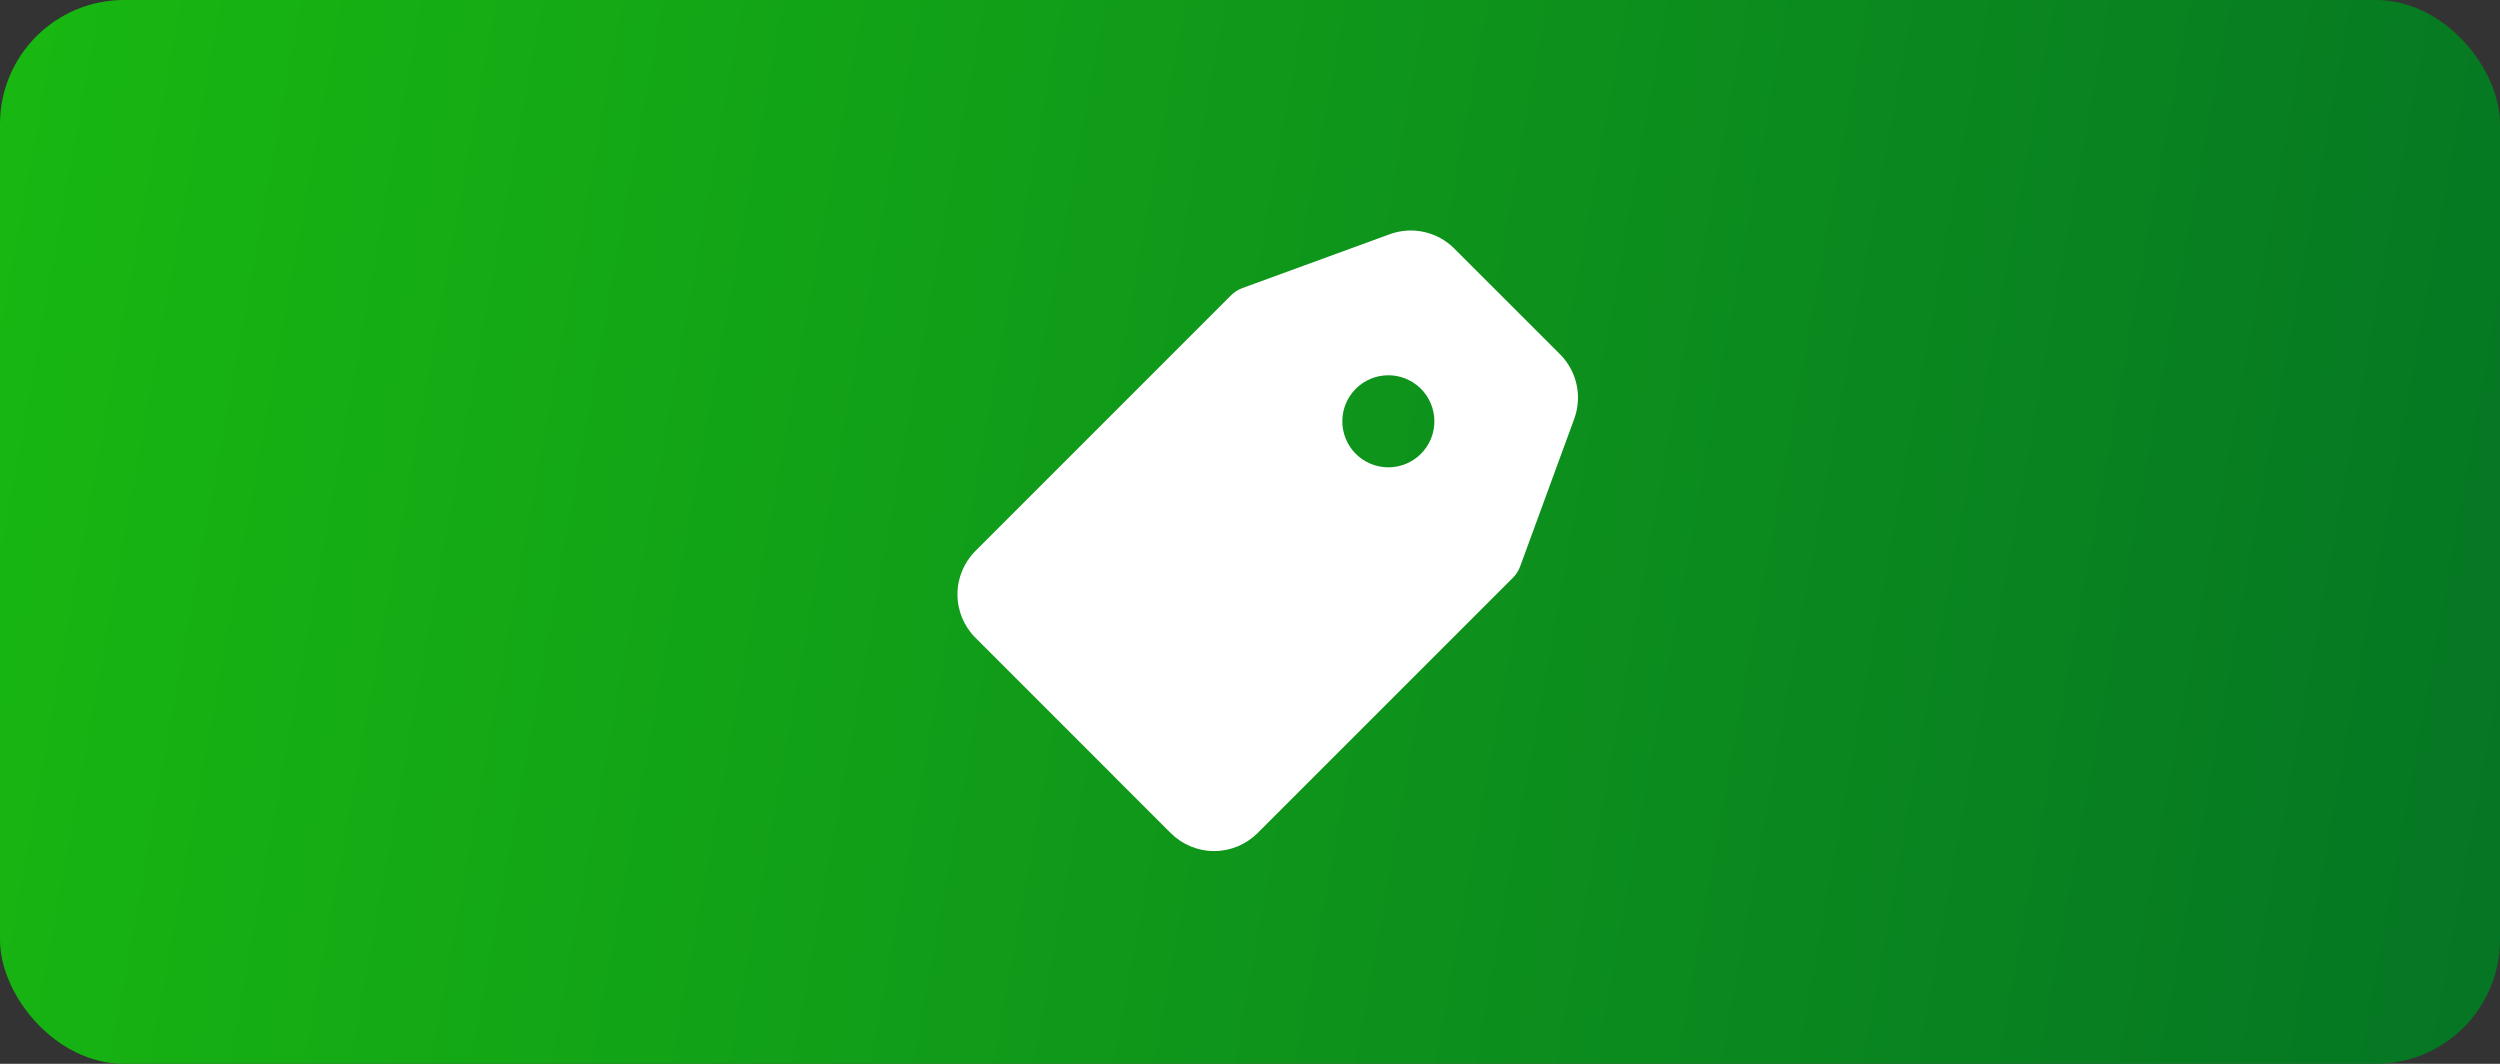 <?xml version="1.0" encoding="UTF-8"?> <svg xmlns="http://www.w3.org/2000/svg" width="141" height="60" viewBox="0 0 141 60" fill="none"><rect x="0" y="0" width="141" height="60" fill="#333333" stroke="none"/><rect width="141" height="60" rx="7" fill="url(#paint0_linear_313_16)"></rect><path d="M82.017 14.014L87.985 19.98C88.452 20.448 88.776 21.038 88.918 21.683C89.06 22.328 89.014 23.001 88.787 23.621L85.735 31.95C85.648 32.186 85.511 32.401 85.334 32.579L70.927 46.986C70.605 47.307 70.223 47.562 69.803 47.736C69.383 47.91 68.933 48 68.478 48C68.023 48 67.573 47.91 67.153 47.736C66.733 47.562 66.351 47.307 66.03 46.986L55.014 35.969C54.365 35.32 54 34.44 54 33.522C54 32.604 54.365 31.724 55.014 31.074L69.438 16.65C69.616 16.472 69.831 16.335 70.068 16.248L78.38 13.211C79 12.984 79.671 12.939 80.316 13.082C80.96 13.224 81.55 13.547 82.017 14.014ZM76.436 25.566C76.676 25.814 76.963 26.012 77.279 26.148C77.596 26.284 77.937 26.355 78.282 26.358C78.626 26.361 78.968 26.295 79.287 26.164C79.606 26.034 79.896 25.841 80.14 25.597C80.383 25.353 80.576 25.063 80.707 24.744C80.837 24.425 80.903 24.083 80.899 23.738C80.896 23.393 80.824 23.052 80.688 22.736C80.552 22.419 80.354 22.133 80.106 21.893C79.616 21.421 78.96 21.159 78.279 21.165C77.598 21.172 76.947 21.445 76.466 21.927C75.985 22.408 75.712 23.059 75.707 23.74C75.701 24.421 75.963 25.077 76.436 25.566V25.566Z" fill="white"></path><defs><linearGradient id="paint0_linear_313_16" x1="0" y1="0" x2="147.042" y2="26.594" gradientUnits="userSpaceOnUse"><stop stop-color="#18B811"></stop><stop offset="1" stop-color="#057524"></stop></linearGradient></defs></svg> 